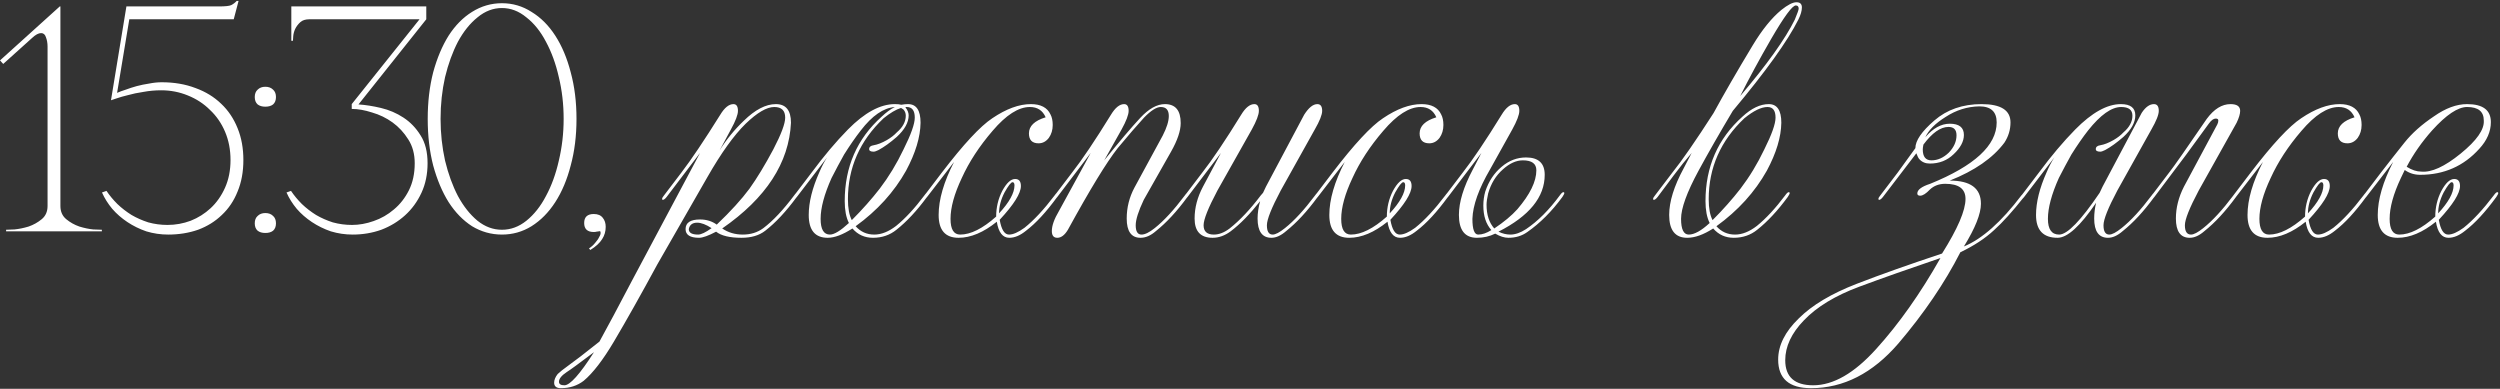 <?xml version="1.0" encoding="UTF-8"?> <svg xmlns="http://www.w3.org/2000/svg" width="778" height="121" viewBox="0 0 778 121" fill="none"><rect x="0" y="0" width="778" height="121" fill="#333333" stroke="none"/><path d="M18.8 2V64.1C18.8 65.833 19.4 67.2 20.6 68.2C21.8 69.2 23.167 69.967 24.7 70.5C26.233 70.967 27.667 71.267 29 71.4C30.4 71.467 31.3 71.5 31.7 71.5V72H1.9V71.5C2.3 71.5 3.167 71.467 4.5 71.4C5.9 71.267 7.367 70.967 8.9 70.5C10.433 69.967 11.8 69.2 13 68.2C14.2 67.2 14.8 65.833 14.8 64.1V14.5C14.8 13.433 14.633 12.467 14.3 11.6C14.033 10.733 13.533 10.3 12.8 10.3C12 10.3 11.067 10.8 10 11.8L1 19.9L0 18.8L18.6 2H18.8ZM75.738 49.8C75.738 53.467 75.138 56.733 73.938 59.6C72.805 62.467 71.172 64.9 69.038 66.9C66.972 68.9 64.505 70.433 61.638 71.5C58.772 72.5 55.672 73 52.338 73C50.005 73 47.738 72.667 45.538 72C43.405 71.267 41.438 70.3 39.638 69.1C37.838 67.9 36.272 66.533 34.938 65C33.605 63.4 32.538 61.7 31.738 59.9L33.138 59.4C34.072 60.8 35.205 62.167 36.538 63.5C37.872 64.767 39.338 65.9 40.938 66.9C42.538 67.833 44.272 68.6 46.138 69.2C48.072 69.733 50.072 70 52.138 70C54.605 70 57.005 69.567 59.338 68.7C61.672 67.767 63.738 66.467 65.538 64.8C67.405 63.067 68.905 60.933 70.038 58.4C71.172 55.867 71.738 53 71.738 49.8C71.738 46.6 71.172 43.667 70.038 41C68.905 38.333 67.338 36.067 65.338 34.2C63.405 32.267 61.105 30.767 58.438 29.7C55.838 28.633 53.072 28.1 50.138 28.1C48.272 28.1 46.438 28.267 44.638 28.6C42.838 28.867 41.238 29.2 39.838 29.6C38.438 29.933 37.272 30.267 36.338 30.6C35.405 30.933 34.805 31.133 34.538 31.2L39.338 2H68.138C70.072 2 71.338 1.867 71.938 1.6C72.605 1.267 73.172 0.833 73.638 0.3H74.238L72.738 6H40.238L36.438 28.9C37.172 28.567 38.072 28.233 39.138 27.9C40.205 27.5 41.338 27.133 42.538 26.8C43.805 26.467 45.105 26.2 46.438 26C47.772 25.733 49.072 25.6 50.338 25.6C54.205 25.6 57.705 26.2 60.838 27.4C63.972 28.533 66.638 30.167 68.838 32.3C71.038 34.367 72.738 36.9 73.938 39.9C75.138 42.833 75.738 46.133 75.738 49.8ZM79.281 30.2C79.281 29.2 79.581 28.433 80.181 27.9C80.781 27.3 81.581 27 82.581 27C83.581 27 84.381 27.3 84.981 27.9C85.581 28.433 85.881 29.2 85.881 30.2C85.881 31.2 85.581 31.967 84.981 32.5C84.381 32.967 83.581 33.2 82.581 33.2C81.581 33.2 80.781 32.967 80.181 32.5C79.581 31.967 79.281 31.2 79.281 30.2ZM79.281 69.5C79.281 68.5 79.581 67.733 80.181 67.2C80.781 66.6 81.581 66.3 82.581 66.3C83.581 66.3 84.381 66.6 84.981 67.2C85.581 67.733 85.881 68.5 85.881 69.5C85.881 70.5 85.581 71.267 84.981 71.8C84.381 72.267 83.581 72.5 82.581 72.5C81.581 72.5 80.781 72.267 80.181 71.8C79.581 71.267 79.281 70.5 79.281 69.5ZM109.56 70C111.76 70 113.993 69.6 116.26 68.8C118.593 68 120.693 66.8 122.56 65.2C124.493 63.6 126.06 61.6 127.26 59.2C128.46 56.8 129.06 54 129.06 50.8C129.06 47.933 128.393 45.467 127.06 43.4C125.727 41.267 124.093 39.5 122.16 38.1C120.227 36.7 118.093 35.667 115.76 35C113.493 34.267 111.393 33.9 109.46 33.9V32.4L130.56 6H96.26C95.06 6 94.127 6.3 93.46 6.9C92.793 7.5 92.26 8.2 91.86 9C91.527 9.733 91.327 10.467 91.26 11.2C91.194 11.933 91.16 12.433 91.16 12.7H90.66V2H132.66V6L111.56 32.5C113.693 32.633 116.027 33 118.56 33.6C121.093 34.2 123.427 35.2 125.56 36.6C127.693 38 129.46 39.833 130.86 42.1C132.327 44.367 133.06 47.267 133.06 50.8C133.06 54.2 132.427 57.267 131.16 60C129.893 62.733 128.193 65.067 126.06 67C123.927 68.933 121.46 70.433 118.66 71.5C115.86 72.5 112.893 73 109.76 73C107.427 73 105.16 72.667 102.96 72C100.827 71.267 98.86 70.3 97.06 69.1C95.26 67.9 93.694 66.533 92.36 65C91.027 63.4 89.96 61.7 89.16 59.9L90.56 59.4C91.493 60.8 92.627 62.167 93.96 63.5C95.293 64.767 96.76 65.9 98.36 66.9C99.96 67.833 101.693 68.6 103.56 69.2C105.493 69.733 107.493 70 109.56 70ZM156.205 1C159.539 1 162.605 1.9 165.405 3.7C168.272 5.433 170.739 7.9 172.805 11.1C174.872 14.3 176.472 18.1 177.605 22.5C178.805 26.9 179.405 31.733 179.405 37C179.405 42.267 178.805 47.1 177.605 51.5C176.472 55.9 174.872 59.7 172.805 62.9C170.739 66.1 168.272 68.6 165.405 70.4C162.605 72.133 159.539 73 156.205 73C152.872 73 149.772 72.133 146.905 70.4C144.105 68.6 141.672 66.1 139.605 62.9C137.605 59.7 136.005 55.9 134.805 51.5C133.672 47.1 133.105 42.267 133.105 37C133.105 31.733 133.672 26.9 134.805 22.5C136.005 18.1 137.605 14.3 139.605 11.1C141.672 7.9 144.105 5.433 146.905 3.7C149.772 1.9 152.872 1 156.205 1ZM156.205 71.5C158.939 71.5 161.472 70.567 163.805 68.7C166.205 66.767 168.239 64.2 169.905 61C171.639 57.8 172.972 54.133 173.905 50C174.905 45.8 175.405 41.467 175.405 37C175.405 32.467 174.905 28.133 173.905 24C172.972 19.867 171.639 16.2 169.905 13C168.239 9.8 166.205 7.267 163.805 5.4C161.472 3.467 158.939 2.5 156.205 2.5C153.472 2.5 150.939 3.467 148.605 5.4C146.272 7.267 144.239 9.8 142.505 13C140.839 16.2 139.505 19.867 138.505 24C137.572 28.133 137.105 32.467 137.105 37C137.105 41.467 137.572 45.8 138.505 50C139.505 54.133 140.839 57.8 142.505 61C144.239 64.2 146.272 66.767 148.605 68.7C150.939 70.567 153.472 71.5 156.205 71.5ZM181.795 69.4C181.795 67.533 182.795 66.6 184.795 66.6C186.061 66.6 186.995 67 187.595 67.8C188.195 68.533 188.495 69.467 188.495 70.6C188.495 72 188.128 73.267 187.395 74.4C186.661 75.6 185.428 76.733 183.695 77.8L183.295 77.3C184.028 76.833 184.661 76.267 185.195 75.6C185.795 74.933 186.228 74.3 186.495 73.7C186.828 73.167 186.961 72.7 186.895 72.3C186.895 71.967 186.695 71.867 186.295 72C186.028 72.067 185.795 72.1 185.595 72.1C185.395 72.167 185.128 72.2 184.795 72.2C182.795 72.2 181.795 71.267 181.795 69.4ZM217.25 73C218.183 73 219.583 72.333 221.45 71C219.717 69.867 218.217 69.3 216.95 69.3C215.483 69.3 214.617 69.967 214.35 71.3C214.35 72.433 215.317 73 217.25 73ZM176.35 115.8C174.75 116.867 173.95 117.867 173.95 118.8C173.95 119.533 174.517 119.9 175.65 119.9C177.383 119.9 180.45 116.467 184.85 109.6C180.25 113.067 177.417 115.133 176.35 115.8ZM223.95 46.8C226.017 43.467 228.517 40.4 231.45 37.6C234.983 34.133 238.317 32.4 241.45 32.4C244.583 32.4 246.15 34.333 246.15 38.2C245.55 50.667 238.417 61.633 224.75 71.1C226.617 72.367 228.75 73 231.15 73C233.617 73 235.75 72.333 237.55 71C240.55 68.733 243.75 65.333 247.15 60.8C247.617 60.133 247.983 59.8 248.25 59.8C248.45 59.8 248.55 59.9 248.55 60.1C248.55 60.3 248.35 60.7 247.95 61.3C244.617 65.833 241.35 69.333 238.15 71.8C236.283 73.267 233.817 74 230.75 74C227.083 74 224.45 73.367 222.85 72.1C220.45 73.367 218.683 74 217.55 74C214.75 74 213.35 73.1 213.35 71.3C213.35 69.3 214.85 68.3 217.85 68.3C219.85 68.3 221.583 68.833 223.05 69.9C227.383 65.767 230.783 62.033 233.25 58.7C235.583 55.433 238.05 51.367 240.65 46.5C243.117 41.767 244.35 38.467 244.35 36.6C244.35 34.4 243.217 33.3 240.95 33.3C238.617 33.3 235.65 35.033 232.05 38.5C228.383 42.1 224.417 47.633 220.15 55.1L204.55 82.3C199.417 91.767 194.917 99.767 191.05 106.3C187.65 112.033 184.517 116.1 181.65 118.5C179.65 120.033 177.283 120.8 174.55 120.8C173.15 120.8 172.45 120.233 172.45 119.1C172.45 118.233 172.817 117.333 173.55 116.4C174.15 115.8 175.283 114.9 176.95 113.7C178.75 112.433 181.95 109.967 186.55 106.3C189.017 101.833 192.417 95.467 196.75 87.2L217.85 47.6L207.45 61.3C206.983 61.9 206.583 62.2 206.25 62.2C206.117 62.2 206.05 62.1 206.05 61.9C206.05 61.633 206.25 61.267 206.65 60.8L212.05 53.7C215.117 49.7 219.15 43.7 224.15 35.7C225.483 33.5 226.85 32.4 228.25 32.4C229.183 32.4 229.65 33.1 229.65 34.5C229.65 35.7 228.917 37.633 227.45 40.3L223.95 46.8ZM282.577 32.4C285.177 32.4 286.477 34.333 286.477 38.2C286.411 42.667 284.911 47.633 281.977 53.1C278.244 59.767 273.011 65.533 266.277 70.4C267.811 72.133 269.744 73 272.077 73C274.277 73 276.544 72.1 278.877 70.3C281.744 67.967 284.677 64.8 287.677 60.8C288.144 60.133 288.511 59.8 288.777 59.8C288.977 59.8 289.077 59.9 289.077 60.1C289.077 60.3 288.877 60.7 288.477 61.3C285.344 65.567 282.177 68.967 278.977 71.5C276.911 73.167 274.477 74 271.677 74C269.077 74 266.944 73.033 265.277 71.1C262.277 73.033 259.711 74 257.577 74C253.644 74 251.677 71.633 251.677 66.9C251.677 62.967 252.777 58.533 254.977 53.6C255.711 51.867 256.511 50.333 257.377 49L247.977 61.3C247.511 61.9 247.111 62.2 246.777 62.2C246.644 62.2 246.577 62.1 246.577 61.9C246.577 61.633 246.777 61.267 247.177 60.8L252.577 53.7C256.377 48.567 260.144 44.1 263.877 40.3C269.077 35.033 273.944 32.4 278.477 32.4C279.344 32.4 280.011 32.467 280.477 32.6C281.211 32.467 281.911 32.4 282.577 32.4ZM267.877 40.6C266.211 42.733 264.477 45.233 262.677 48.1C261.411 50.367 260.111 52.8 258.777 55.4C256.511 60.467 255.377 64.7 255.377 68.1C255.377 71.367 256.344 73 258.277 73C259.611 73 261.577 71.8 264.177 69.4C263.311 67.667 262.877 65.4 262.877 62.6C262.877 51.933 266.711 43.167 274.377 36.3C275.777 34.967 277.144 33.967 278.477 33.3C274.944 33.567 271.411 36 267.877 40.6ZM281.777 33.3L281.877 33.4H281.777C282.444 34.267 282.777 35.1 282.777 35.9C282.777 38.1 281.544 40.333 279.077 42.6C277.011 44.4 275.111 45.767 273.377 46.7C272.711 47.033 272.211 47.2 271.877 47.2C270.944 47.2 270.477 46.933 270.477 46.4C270.477 45.733 270.944 45.333 271.877 45.2C273.077 45 274.444 44.467 275.977 43.6C277.244 42.867 278.277 42.067 279.077 41.2C280.944 39.6 281.877 37.867 281.877 36C281.877 35.267 281.644 34.633 281.177 34.1C280.711 33.767 280.444 33.6 280.377 33.6C278.844 34.067 277.044 35.133 274.977 36.8C267.577 43.8 263.877 52.2 263.877 62C263.877 64.8 264.277 66.967 265.077 68.5C268.344 65.233 271.244 61.967 273.777 58.7C276.577 55.033 279.044 50.967 281.177 46.5C283.511 41.833 284.677 38.533 284.677 36.6C284.677 34.4 283.844 33.3 282.177 33.3H281.777ZM315.105 56.7C314.638 56.7 313.805 57.767 312.605 59.9C311.471 62.1 310.905 64.267 310.905 66.4C314.105 62.933 315.705 60.033 315.705 57.7C315.705 57.033 315.505 56.7 315.105 56.7ZM308.905 40.7C304.771 45.5 301.571 50.4 299.305 55.4C296.971 60.333 295.805 64.567 295.805 68.1C295.805 71.367 296.805 73 298.805 73C302.071 73 305.805 71.133 310.005 67.4C310.005 64.533 310.638 61.867 311.905 59.4C313.238 56.933 314.571 55.7 315.905 55.7C317.105 55.7 317.705 56.433 317.705 57.9C317.705 60.167 315.505 63.667 311.105 68.4C311.638 71.467 312.605 73 314.005 73C315.271 73 316.871 72.3 318.805 70.9C321.738 68.567 324.871 65.2 328.205 60.8C328.671 60.133 329.038 59.8 329.305 59.8C329.505 59.8 329.605 59.9 329.605 60.1C329.605 60.3 329.405 60.7 329.005 61.3C325.605 65.967 322.371 69.467 319.305 71.8C317.505 73.267 315.771 74 314.105 74C312.038 74 310.738 72.333 310.205 69C306.071 72.333 302.105 74 298.305 74C294.171 74 292.105 71.633 292.105 66.9C292.105 62.1 293.705 56.6 296.905 50.4L288.505 61.3C288.038 61.9 287.638 62.2 287.305 62.2C287.171 62.2 287.105 62.1 287.105 61.9C287.105 61.633 287.305 61.267 287.705 60.8L293.105 53.7C299.838 44.9 305.071 39.267 308.805 36.8C313.138 33.867 317.138 32.4 320.805 32.4C323.871 32.4 325.905 33.467 326.905 35.6C327.371 36.467 327.605 37.567 327.605 38.9C327.605 40.433 327.205 41.767 326.405 42.9C325.538 44.033 324.471 44.6 323.205 44.6C321.205 44.6 320.205 43.567 320.205 41.5C320.205 39.233 321.938 37.567 325.405 36.5C324.471 34.367 322.838 33.3 320.505 33.3C316.971 33.3 313.105 35.767 308.905 40.7ZM343.632 49.9C348.365 44.033 352.099 39.633 354.832 36.7C357.499 33.833 360.065 32.4 362.532 32.4C365.799 32.4 367.432 34.367 367.432 38.3C367.432 40.7 366.432 43.667 364.432 47.2L355.932 62.2C354.265 65.733 353.432 68.367 353.432 70.1C353.432 72.033 354.032 73 355.232 73C356.299 73 357.665 72.333 359.332 71C362.199 68.733 365.332 65.333 368.732 60.8C369.199 60.133 369.565 59.8 369.832 59.8C370.032 59.8 370.132 59.9 370.132 60.1C370.132 60.3 369.932 60.7 369.532 61.3C366.265 65.767 362.999 69.3 359.732 71.9C358.132 73.3 356.532 74 354.932 74C352.065 74 350.632 72 350.632 68C350.632 64.6 351.432 61.4 353.032 58.4L361.832 42.2C363.099 39.733 363.732 37.7 363.732 36.1C363.732 34.233 362.899 33.3 361.232 33.3C359.899 33.3 358.165 34.4 356.032 36.6C353.832 39 351.099 42.167 347.832 46.1C344.365 50.5 339.199 58.967 332.332 71.5C331.332 73.167 330.232 74 329.032 74C327.899 74 327.332 73.3 327.332 71.9C327.332 70.233 328.065 68.167 329.532 65.7L339.432 47.6L329.032 61.3C328.565 61.9 328.165 62.2 327.832 62.2C327.699 62.2 327.632 62.1 327.632 61.9C327.632 61.633 327.832 61.267 328.232 60.8L333.632 53.7C336.765 49.7 340.799 43.7 345.732 35.7C347.065 33.5 348.432 32.4 349.832 32.4C350.765 32.4 351.232 33.1 351.232 34.5C351.232 35.7 350.499 37.633 349.032 40.3L343.632 49.9ZM382.959 72C381.159 73.333 379.293 74 377.359 74C373.626 74 371.759 72 371.759 68C371.759 64.667 372.626 61.367 374.359 58.1L379.959 47.6L369.559 61.3C369.093 61.9 368.693 62.2 368.359 62.2C368.226 62.2 368.159 62.1 368.159 61.9C368.159 61.633 368.359 61.267 368.759 60.8L374.159 53.7C377.293 49.7 381.326 43.7 386.259 35.7C387.593 33.5 388.959 32.4 390.359 32.4C391.293 32.4 391.759 33.1 391.759 34.5C391.759 35.7 391.026 37.633 389.559 40.3L378.859 59.3C375.993 64.7 374.559 68.3 374.559 70.1C374.559 72.033 375.626 73 377.759 73C379.359 73 380.993 72.367 382.659 71.1C385.859 68.567 389.093 65.133 392.359 60.8L393.059 60L393.959 58.1L405.859 35.7C407.259 33.5 408.626 32.4 409.959 32.4C410.959 32.4 411.459 33.1 411.459 34.5C411.459 35.7 410.693 37.633 409.159 40.3L398.559 59.3C395.693 64.7 394.259 68.3 394.259 70.1C394.259 72.033 394.859 73 396.059 73C396.926 73 398.193 72.333 399.859 71C402.726 68.733 405.859 65.333 409.259 60.8C409.726 60.133 410.093 59.8 410.359 59.8C410.559 59.8 410.659 59.9 410.659 60.1C410.659 60.3 410.459 60.7 410.059 61.3C406.793 65.767 403.526 69.3 400.259 71.9C398.659 73.3 397.126 74 395.659 74C392.793 74 391.359 72 391.359 68C391.359 66.333 391.626 64.533 392.159 62.6C388.959 66.667 385.893 69.8 382.959 72ZM436.687 56.7C436.22 56.7 435.387 57.767 434.187 59.9C433.053 62.1 432.487 64.267 432.487 66.4C435.687 62.933 437.287 60.033 437.287 57.7C437.287 57.033 437.087 56.7 436.687 56.7ZM430.487 40.7C426.353 45.5 423.153 50.4 420.887 55.4C418.553 60.333 417.387 64.567 417.387 68.1C417.387 71.367 418.387 73 420.387 73C423.653 73 427.387 71.133 431.587 67.4C431.587 64.533 432.22 61.867 433.487 59.4C434.82 56.933 436.153 55.7 437.487 55.7C438.687 55.7 439.287 56.433 439.287 57.9C439.287 60.167 437.087 63.667 432.687 68.4C433.22 71.467 434.187 73 435.587 73C436.853 73 438.453 72.3 440.387 70.9C443.32 68.567 446.453 65.2 449.787 60.8C450.253 60.133 450.62 59.8 450.887 59.8C451.087 59.8 451.187 59.9 451.187 60.1C451.187 60.3 450.987 60.7 450.587 61.3C447.187 65.967 443.953 69.467 440.887 71.8C439.087 73.267 437.353 74 435.687 74C433.62 74 432.32 72.333 431.787 69C427.653 72.333 423.687 74 419.887 74C415.753 74 413.687 71.633 413.687 66.9C413.687 62.1 415.287 56.6 418.487 50.4L410.087 61.3C409.62 61.9 409.22 62.2 408.887 62.2C408.753 62.2 408.687 62.1 408.687 61.9C408.687 61.633 408.887 61.267 409.287 60.8L414.687 53.7C421.42 44.9 426.653 39.267 430.387 36.8C434.72 33.867 438.72 32.4 442.387 32.4C445.453 32.4 447.487 33.467 448.487 35.6C448.953 36.467 449.187 37.567 449.187 38.9C449.187 40.433 448.787 41.767 447.987 42.9C447.12 44.033 446.053 44.6 444.787 44.6C442.787 44.6 441.787 43.567 441.787 41.5C441.787 39.233 443.52 37.567 446.987 36.5C446.053 34.367 444.42 33.3 442.087 33.3C438.553 33.3 434.687 35.767 430.487 40.7ZM467.714 52.7C465.514 54.633 463.981 57.133 463.114 60.2C462.781 61.667 462.614 62.833 462.614 63.7C462.614 66.833 463.414 69.3 465.014 71.1C468.014 69.1 470.414 67.1 472.214 65.1C476.147 60.5 478.114 56.467 478.114 53C478.114 50.933 476.714 49.9 473.914 49.9C471.847 49.9 469.781 50.833 467.714 52.7ZM461.014 47.6L450.614 61.3C450.147 61.9 449.747 62.2 449.414 62.2C449.281 62.2 449.214 62.1 449.214 61.9C449.214 61.633 449.414 61.267 449.814 60.8L455.214 53.7C458.347 49.7 462.381 43.7 467.314 35.7C468.647 33.5 470.014 32.4 471.414 32.4C472.347 32.4 472.814 33.1 472.814 34.5C472.814 35.7 472.081 37.633 470.614 40.3L463.714 52.7C460.181 58.767 458.347 63.9 458.214 68.1C458.214 71.367 458.814 73 460.014 73C461.281 73 462.647 72.533 464.114 71.6C462.447 69.733 461.614 67.2 461.614 64C461.614 62.467 461.814 61 462.214 59.6C463.281 56.4 464.981 53.833 467.314 51.9C469.581 49.967 472.114 49 474.914 49C478.781 49 480.714 50.8 480.714 54.4C480.714 61.333 475.914 67.233 466.314 72.1C467.581 72.7 468.814 73 470.014 73C471.547 73 473.181 72.433 474.914 71.3C478.581 68.833 482.081 65.333 485.414 60.8C485.881 60.133 486.247 59.8 486.514 59.8C486.714 59.8 486.814 59.9 486.814 60.1C486.814 60.3 486.614 60.7 486.214 61.3C482.881 65.833 479.247 69.467 475.314 72.2C473.647 73.4 471.681 74 469.414 74C468.147 74 466.781 73.567 465.314 72.7C463.581 73.567 461.681 74 459.614 74C455.881 74 454.014 71.633 454.014 66.9C454.014 62.9 455.447 58.2 458.314 52.8L461.014 47.6ZM541.648 58.7C544.448 55.033 546.915 50.967 549.048 46.5C551.382 41.833 552.548 38.533 552.548 36.6C552.548 34.4 551.715 33.3 550.048 33.3C548.115 33.3 545.715 34.467 542.848 36.8C535.448 43.8 531.748 52.2 531.748 62C531.748 64.8 532.148 66.967 532.948 68.5C536.215 65.233 539.115 61.967 541.648 58.7ZM558.548 6.1C559.348 4.167 559.748 3.033 559.748 2.7C559.748 2.033 559.448 1.7 558.848 1.7C557.782 1.7 555.248 5.133 551.248 12C547.515 18.467 544.282 24.433 541.548 29.9C549.882 20.1 555.548 12.167 558.548 6.1ZM523.148 68.1C523.148 71.367 523.948 73 525.548 73C527.282 73 529.448 71.8 532.048 69.4C531.182 67.667 530.748 65.4 530.748 62.6C530.748 51.933 534.582 43.167 542.248 36.3C545.048 33.7 547.782 32.4 550.448 32.4C553.048 32.4 554.348 34.333 554.348 38.2C554.282 42.667 552.782 47.633 549.848 53.1C546.115 59.767 540.882 65.533 534.148 70.4C535.682 72.133 537.615 73 539.948 73C542.148 73 544.415 72.1 546.748 70.3C549.615 67.967 552.548 64.8 555.548 60.8C556.015 60.133 556.382 59.8 556.648 59.8C556.848 59.8 556.948 59.9 556.948 60.1C556.948 60.3 556.748 60.7 556.348 61.3C553.215 65.567 550.048 68.967 546.848 71.5C544.782 73.167 542.348 74 539.548 74C536.948 74 534.815 73.033 533.148 71.1C530.148 73.033 527.448 74 525.048 74C521.315 74 519.448 71.633 519.448 66.9C519.448 62.767 520.948 57.933 523.948 52.4L526.448 47.6C524.715 49.6 522.848 51.933 520.848 54.6L515.848 61.3C515.382 61.9 514.982 62.2 514.648 62.2C514.515 62.2 514.448 62.1 514.448 61.9C514.448 61.633 514.648 61.267 515.048 60.8L520.448 53.7C523.448 49.967 527.715 43.8 533.248 35.2C536.515 29.2 540.582 22.167 545.448 14.1C548.382 9.233 551.348 5.567 554.348 3.1C556.348 1.5 557.915 0.7 559.048 0.7C560.182 0.7 560.748 1.233 560.748 2.3C560.748 3.367 560.382 4.633 559.648 6.1C556.315 12.767 549.515 22.233 539.248 34.5C535.115 41.433 531.548 47.667 528.548 53.2C524.948 59.867 523.148 64.833 523.148 68.1ZM578.666 89.2C571.132 92 565.366 95.5 561.366 99.7C557.499 103.7 555.566 107.833 555.566 112.1C555.566 117.3 558.466 119.9 564.266 119.9C570.532 119.9 577.066 116.133 583.866 108.6C590.932 100.8 597.599 91.367 603.866 80.3C594.066 83.633 585.666 86.6 578.666 89.2ZM598.366 46.5C598.366 48.767 599.266 49.9 601.066 49.9C602.999 49.9 604.799 49.1 606.466 47.5C608.066 45.833 608.866 44.033 608.866 42.1C608.866 40.367 608.032 39.5 606.366 39.5C603.899 39.5 601.299 41.333 598.566 45C598.432 45.667 598.366 46.167 598.366 46.5ZM585.966 61.3C585.499 61.9 585.099 62.2 584.766 62.2C584.632 62.2 584.566 62.1 584.566 61.9C584.566 61.633 584.766 61.267 585.166 60.8L590.566 53.7L596.066 46.1C596.066 43.767 598.032 40.9 601.966 37.5C605.899 34.1 610.799 32.4 616.666 32.4C622.666 32.4 625.666 34.3 625.666 38.1C625.666 40.367 625.032 42.467 623.766 44.4C620.166 49.2 614.499 53.133 606.766 56.2C613.232 56.2 616.466 58.6 616.466 63.4C616.466 66.533 614.699 70.967 611.166 76.7C616.832 74.367 622.799 69.067 629.066 60.8C629.666 60.067 630.066 59.7 630.266 59.7C630.466 59.7 630.566 59.8 630.566 60C630.566 60.2 630.332 60.633 629.866 61.3C626.332 65.767 623.232 69.2 620.566 71.6C617.766 74.2 614.266 76.5 610.066 78.5C605.199 88.033 598.766 97.5 590.766 106.9C582.766 116.167 573.699 120.8 563.566 120.8C556.766 120.8 553.366 117.833 553.366 111.9C553.366 107.5 555.499 103.233 559.766 99.1C563.899 94.967 569.932 91.367 577.866 88.3C585.466 85.367 594.299 82.233 604.366 78.9C609.232 71.167 611.666 65.5 611.666 61.9C611.666 58.767 609.566 57.2 605.366 57.2C603.432 57.2 601.832 57.8 600.566 59C599.366 60.267 598.366 60.9 597.566 60.9C596.966 60.9 596.666 60.667 596.666 60.2C596.666 59.067 597.999 58.067 600.666 57.2C614.466 51.6 621.366 45.233 621.366 38.1C621.366 34.767 619.566 33.1 615.966 33.1C612.232 33.167 608.732 34.267 605.466 36.4C602.266 38.4 600.166 40.5 599.166 42.7C601.566 39.9 604.099 38.5 606.766 38.5C609.699 38.5 611.166 39.667 611.166 42C611.166 44 610.099 46 607.966 48C605.966 49.933 603.499 50.9 600.566 50.9C599.232 50.9 598.166 50.467 597.366 49.6C597.032 49.267 596.699 48.633 596.366 47.7L585.966 61.3ZM654.311 58.1L666.511 35.1C667.711 33.3 668.978 32.4 670.311 32.4C671.311 32.4 671.811 33.1 671.811 34.5C671.811 35.7 671.044 37.633 669.511 40.3L658.911 59.3C656.044 64.7 654.611 68.3 654.611 70.1C654.611 72.033 655.211 73 656.411 73C657.278 73 658.544 72.333 660.211 71C663.078 68.733 666.211 65.333 669.611 60.8C670.078 60.133 670.444 59.8 670.711 59.8C670.911 59.8 671.011 59.9 671.011 60.1C671.011 60.3 670.811 60.7 670.411 61.3C667.144 65.767 663.878 69.3 660.611 71.9C659.011 73.3 657.478 74 656.011 74C653.144 74 651.711 72 651.711 68C651.711 66.4 651.911 64.767 652.311 63.1C647.378 70.367 643.378 74 640.311 74C635.844 74 633.611 71.633 633.611 66.9C633.611 62.967 634.711 58.533 636.911 53.6C637.644 51.867 638.444 50.333 639.311 49L629.911 61.3C629.444 61.9 629.044 62.2 628.711 62.2C628.578 62.2 628.511 62.1 628.511 61.9C628.511 61.633 628.711 61.267 629.111 60.8L634.511 53.7C638.311 48.567 642.078 44.1 645.811 40.3C651.011 35.033 655.744 32.4 660.011 32.4C663.011 32.4 664.511 33.567 664.511 35.9C664.511 38.1 663.278 40.333 660.811 42.6C658.744 44.4 656.844 45.767 655.111 46.7C654.444 47.033 653.944 47.2 653.611 47.2C652.678 47.2 652.211 46.933 652.211 46.4C652.211 45.733 652.678 45.333 653.611 45.2C654.811 45 656.178 44.467 657.711 43.6C658.978 42.867 660.011 42.067 660.811 41.2C662.678 39.6 663.611 37.867 663.611 36C663.611 34.2 662.444 33.3 660.111 33.3C657.111 33.3 653.678 35.733 649.811 40.6C648.144 42.733 646.411 45.233 644.611 48.1C643.344 50.367 642.044 52.8 640.711 55.4C638.444 60.467 637.311 64.7 637.311 68.1C637.311 71.367 638.478 73 640.811 73C643.344 73 647.544 68.667 653.411 60L654.311 58.1ZM690.038 38.7C690.238 38.3 690.338 37.9 690.338 37.5C690.338 37.1 690.072 36.9 689.538 36.9C688.872 36.9 688.172 37.4 687.438 38.4L680.438 48L670.438 61.3C669.972 61.9 669.572 62.2 669.238 62.2C669.105 62.2 669.038 62.1 669.038 61.9C669.038 61.633 669.238 61.267 669.638 60.8L675.038 53.7C676.505 51.833 680.405 46.267 686.738 37C689.005 33.933 691.472 32.4 694.138 32.4C696.138 32.4 697.138 33.1 697.138 34.5C697.138 35.433 696.772 36.667 696.038 38.2L684.238 59.3C681.372 64.7 679.938 68.3 679.938 70.1C679.938 72.033 680.572 73 681.838 73C682.705 73 683.972 72.333 685.638 71C688.505 68.733 691.638 65.333 695.038 60.8C695.505 60.133 695.872 59.8 696.138 59.8C696.272 59.8 696.338 59.9 696.338 60.1C696.338 60.3 696.172 60.7 695.838 61.3C692.572 65.767 689.305 69.3 686.038 71.9C684.438 73.3 682.905 74 681.438 74C678.572 74 677.138 72 677.138 68C677.138 64.667 677.972 61.367 679.638 58.1L690.038 38.7ZM722.429 56.7C721.962 56.7 721.129 57.767 719.929 59.9C718.796 62.1 718.229 64.267 718.229 66.4C721.429 62.933 723.029 60.033 723.029 57.7C723.029 57.033 722.829 56.7 722.429 56.7ZM716.229 40.7C712.096 45.5 708.896 50.4 706.629 55.4C704.296 60.333 703.129 64.567 703.129 68.1C703.129 71.367 704.129 73 706.129 73C709.396 73 713.129 71.133 717.329 67.4C717.329 64.533 717.962 61.867 719.229 59.4C720.562 56.933 721.896 55.7 723.229 55.7C724.429 55.7 725.029 56.433 725.029 57.9C725.029 60.167 722.829 63.667 718.429 68.4C718.962 71.467 719.929 73 721.329 73C722.596 73 724.196 72.3 726.129 70.9C729.062 68.567 732.196 65.2 735.529 60.8C735.996 60.133 736.362 59.8 736.629 59.8C736.829 59.8 736.929 59.9 736.929 60.1C736.929 60.3 736.729 60.7 736.329 61.3C732.929 65.967 729.696 69.467 726.629 71.8C724.829 73.267 723.096 74 721.429 74C719.362 74 718.062 72.333 717.529 69C713.396 72.333 709.429 74 705.629 74C701.496 74 699.429 71.633 699.429 66.9C699.429 62.1 701.029 56.6 704.229 50.4L695.829 61.3C695.362 61.9 694.962 62.2 694.629 62.2C694.496 62.2 694.429 62.1 694.429 61.9C694.429 61.633 694.629 61.267 695.029 60.8L700.429 53.7C707.162 44.9 712.396 39.267 716.129 36.8C720.462 33.867 724.462 32.4 728.129 32.4C731.196 32.4 733.229 33.467 734.229 35.6C734.696 36.467 734.929 37.567 734.929 38.9C734.929 40.433 734.529 41.767 733.729 42.9C732.862 44.033 731.796 44.6 730.529 44.6C728.529 44.6 727.529 43.567 727.529 41.5C727.529 39.233 729.262 37.567 732.729 36.5C731.796 34.367 730.162 33.3 727.829 33.3C724.296 33.3 720.429 35.767 716.229 40.7ZM762.956 56.7C762.49 56.7 761.656 57.767 760.456 59.9C759.323 62.1 758.756 64.267 758.756 66.4C761.956 62.933 763.556 60.033 763.556 57.7C763.556 57.033 763.356 56.7 762.956 56.7ZM753.456 53.4C756.656 53.733 760.756 51.867 765.756 47.8C770.756 43.733 773.156 40.3 772.956 37.5C772.956 34.7 771.223 33.3 767.756 33.3C764.89 33.3 761.256 35.733 756.856 40.6C753.656 44.2 751.023 47.967 748.956 51.9C750.556 52.9 752.056 53.4 753.456 53.4ZM747.156 55.4C744.823 60.333 743.656 64.567 743.656 68.1C743.656 71.367 744.656 73 746.656 73C749.923 73 753.656 71.133 757.856 67.4C757.856 64.533 758.49 61.867 759.756 59.4C761.09 56.933 762.423 55.7 763.756 55.7C764.956 55.7 765.556 56.433 765.556 57.9C765.556 60.167 763.356 63.667 758.956 68.4C759.49 71.467 760.456 73 761.856 73C763.123 73 764.723 72.3 766.656 70.9C769.59 68.567 772.723 65.2 776.056 60.8C776.523 60.133 776.89 59.8 777.156 59.8C777.356 59.8 777.456 59.9 777.456 60.1C777.456 60.3 777.256 60.7 776.856 61.3C773.456 65.967 770.223 69.467 767.156 71.8C765.356 73.267 763.623 74 761.956 74C759.89 74 758.59 72.333 758.056 69C753.923 72.333 749.956 74 746.156 74C742.023 74 739.956 71.633 739.956 66.9C739.956 62.1 741.556 56.6 744.756 50.4L736.356 61.3C735.89 61.9 735.49 62.2 735.156 62.2C735.023 62.2 734.956 62.1 734.956 61.9C734.956 61.633 735.156 61.267 735.556 60.8L740.956 53.7C743.423 50.5 745.856 47.4 748.256 44.4C750.59 41.467 753.656 38.733 757.456 36.2C761.056 33.667 764.49 32.4 767.756 32.4C772.69 32.4 775.156 34.267 775.156 38C775.156 40.933 773.956 43.7 771.556 46.3C766.69 51.7 760.556 54.4 753.156 54.4C751.356 54.4 749.756 53.9 748.356 52.9L747.156 55.4Z" fill="white"></path></svg> 